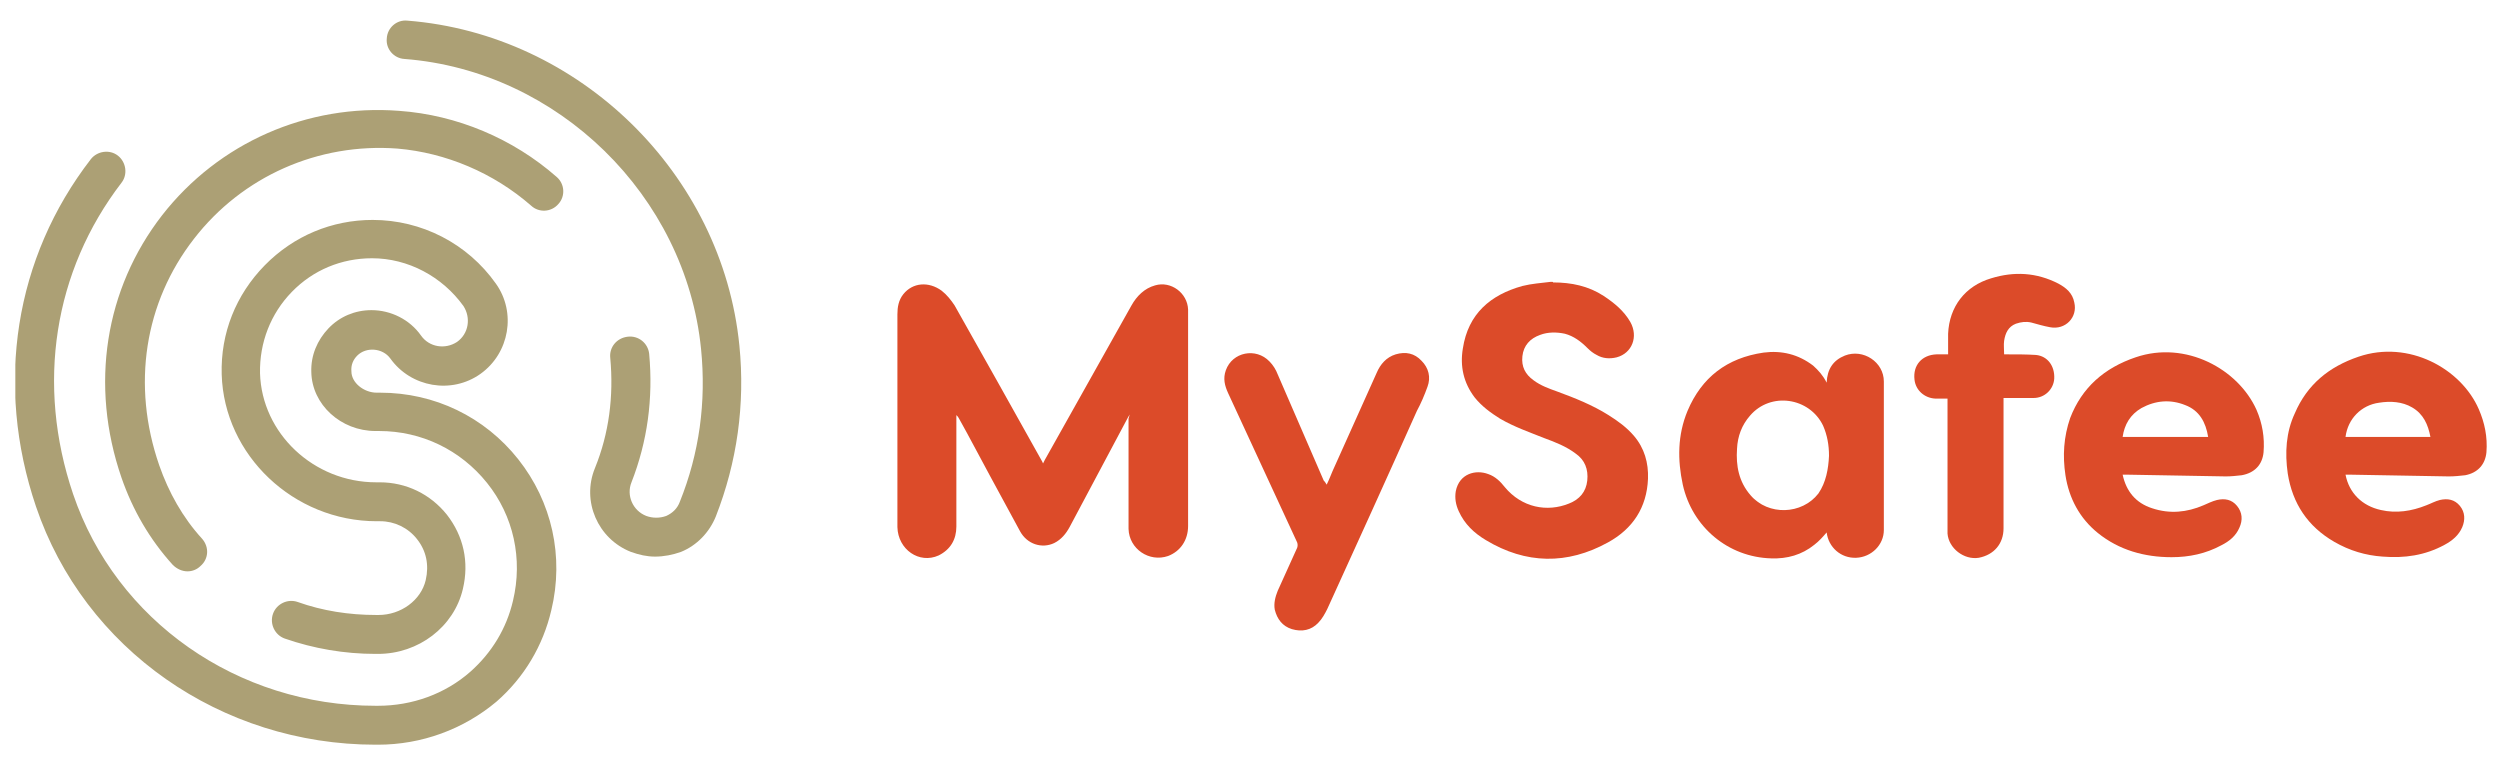 <?xml version="1.0" encoding="utf-8"?>
<!-- Generator: Adobe Illustrator 26.4.1, SVG Export Plug-In . SVG Version: 6.00 Build 0)  -->
<svg version="1.0" id="Vrstva_1" xmlns="http://www.w3.org/2000/svg" xmlns:xlink="http://www.w3.org/1999/xlink" x="0px" y="0px"
	 viewBox="0 0 424 129" style="enable-background:new 0 0 424 129;" xml:space="preserve">
<style type="text/css">
	.st0{clip-path:url(#SVGID_00000030459954081521196380000016154966268429744820_);fill:#ACA075;}
	.st1{clip-path:url(#SVGID_00000030459954081521196380000016154966268429744820_);fill:#DC4B29;}
	.st2{fill:none;}
</style>
<g>
	<g>
		<defs>
			<rect id="SVGID_1_" x="2.6" y="3.4" width="419.2" height="122.9"/>
		</defs>
		<clipPath id="SVGID_00000003082588258201685500000012202165715901937591_">
			<use xlink:href="#SVGID_1_"  style="overflow:visible;"/>
		</clipPath>
		<path style="clip-path:url(#SVGID_00000003082588258201685500000012202165715901937591_);fill:#ACA075;" d="M111.1,94.4
			c-1.4,0-2.7-0.3-4.1-0.8c-5.6-2.2-8.4-8.6-6.1-14.2c2.4-5.9,3.2-12.2,2.6-18.7c-0.2-1.8,1.1-3.4,3-3.6c1.8-0.2,3.4,1.1,3.6,2.9
			c0.7,7.6-0.3,14.9-3,21.8c-0.9,2.2,0.2,4.8,2.5,5.7c1.1,0.4,2.3,0.4,3.4,0c1.1-0.5,1.9-1.3,2.3-2.4c3.3-8.2,4.5-16.9,3.6-25.9
			C116.3,33.2,94.6,12,68.6,10c-1.8-0.1-3.2-1.7-3-3.5c0.1-1.8,1.7-3.2,3.5-3c29.2,2.3,53.4,26,56.3,55.1c1,10-0.4,19.8-4,29
			c-1.1,2.7-3.2,4.9-5.9,6C114.1,94.1,112.6,94.4,111.1,94.4"/>
		<path style="clip-path:url(#SVGID_00000003082588258201685500000012202165715901937591_);fill:#ACA075;" d="M64.1,126.3h-0.4
			c-26.2,0-49.4-16.2-57.6-40.4c-7-20.7-3.6-42.2,9.3-58.9c1.1-1.4,3.2-1.7,4.6-0.6c1.4,1.1,1.7,3.2,0.6,4.6
			C9.1,46,6.1,65.2,12.4,83.8c7.3,21.5,27.9,35.9,51.3,35.9h0.4c5.8,0,11.4-2,15.7-5.8c3.6-3.2,6.1-7.3,7.2-12
			c1.7-7.1,0.1-14.4-4.4-20c-4.5-5.6-11.1-8.8-18.3-8.8h-0.6c-5.9,0-10.8-4.5-10.9-10c-0.1-2.8,1-5.4,2.9-7.4c1.9-2,4.5-3.1,7.3-3.1
			c3.3,0,6.5,1.6,8.4,4.3c1.4,2,4.1,2.4,6.1,1.1c2-1.4,2.4-4.1,1.1-6.1c-3.6-5-9.4-8.1-15.5-8.1c-5.2,0-10,2-13.6,5.7
			c-3.6,3.7-5.5,8.6-5.4,13.8c0.3,10.2,9.1,18.5,19.7,18.5h0.6c4.5,0,8.6,2,11.4,5.5c2.8,3.6,3.8,8,2.7,12.6
			c-1.5,6.4-7.5,11-14.4,11h-0.4c-5.3,0-10.5-0.9-15.4-2.6c-1.7-0.6-2.6-2.5-2-4.2c0.6-1.7,2.5-2.6,4.2-2c4.2,1.5,8.7,2.2,13.3,2.2
			h0.4c3.8,0,7.2-2.5,8-5.9c0.6-2.6,0.1-5-1.5-7c-1.5-1.9-3.8-3-6.2-3h-0.6c-14.1,0-25.9-11.2-26.3-24.9c-0.2-7,2.4-13.5,7.3-18.5
			s11.4-7.7,18.3-7.7c8.3,0,16.1,4,20.9,10.8c3.5,4.9,2.3,11.8-2.6,15.3c-4.9,3.5-11.8,2.3-15.3-2.6c-1.3-1.8-4.1-2-5.6-0.5
			c-0.7,0.7-1.1,1.6-1,2.7c0,1.9,2.1,3.6,4.3,3.6h0.6c9.2,0,17.7,4.1,23.4,11.3c5.7,7.2,7.8,16.5,5.6,25.6c-1.4,6-4.6,11.4-9.3,15.5
			C78.6,123.7,71.5,126.3,64.1,126.3"/>
		<path style="clip-path:url(#SVGID_00000003082588258201685500000012202165715901937591_);fill:#ACA075;" d="M31.8,96.9
			c-0.9,0-1.8-0.4-2.5-1.1c-3.9-4.3-6.8-9.3-8.7-14.8c-5.4-15.7-2.8-32,6.9-44.5c9.6-12.3,24.6-18.9,40.2-17.7
			C77.5,19.5,87,23.5,94.4,30c1.4,1.2,1.5,3.3,0.3,4.6c-1.2,1.4-3.3,1.5-4.6,0.3c-6.4-5.6-14.5-9-22.7-9.7
			C54,24.2,41.1,29.9,32.9,40.5C24.5,51.3,22.3,65.3,27,78.9c1.6,4.6,4,8.9,7.3,12.5c1.2,1.4,1.1,3.4-0.3,4.6
			C33.4,96.6,32.6,96.9,31.8,96.9"/>
		<path style="clip-path:url(#SVGID_00000003082588258201685500000012202165715901937591_);fill:#DC4B29;" d="M191.6,70.3
			c-0.1,0.2-0.2,0.3-0.3,0.5c-3.3,6.2-6.6,12.4-9.9,18.6c-0.6,1.1-1.4,2.1-2.6,2.7c-2.1,1-4.6,0.2-5.8-2c-1.7-3.1-3.4-6.3-5.1-9.4
			c-1.8-3.3-3.5-6.6-5.3-9.8c-0.1-0.2-0.2-0.3-0.4-0.5v0.5c0,6.1,0,12.3,0,18.4c0,2.2-1,3.9-3,4.9c-3.3,1.5-6.9-1-7-4.8
			c0-0.9,0-1.8,0-2.7c0-11.1,0-22.3,0-33.4c0-1.2,0.2-2.4,1-3.4c1.6-2,4.3-2.2,6.5-0.6c0.9,0.7,1.6,1.6,2.2,2.5
			c4.9,8.7,9.8,17.4,14.7,26.2c0.1,0.2,0.2,0.3,0.3,0.6c0.1-0.2,0.2-0.4,0.3-0.6c4.9-8.7,9.8-17.5,14.7-26.2c0.9-1.6,2.2-2.9,4-3.4
			c2.7-0.8,5.5,1.3,5.6,4.1c0,0.2,0,0.5,0,0.7c0,12,0,24,0,36c0,2.4-1.3,4.3-3.4,5.1c-3.2,1.1-6.6-1.2-6.7-4.6c0-6.2,0-12.5,0-18.7
			L191.6,70.3C191.7,70.3,191.7,70.3,191.6,70.3"/>
		<path style="clip-path:url(#SVGID_00000003082588258201685500000012202165715901937591_);fill:#DC4B29;" d="M263.4,47.9
			c3.1,0,6,0.6,8.6,2.3c1.8,1.2,3.4,2.5,4.5,4.4c1.4,2.5,0.3,5.3-2.3,6c-1.2,0.3-2.4,0.2-3.4-0.4c-0.6-0.3-1.1-0.7-1.6-1.2
			c-1.1-1.1-2.3-2-3.8-2.4c-1.4-0.3-2.9-0.3-4.2,0.2c-1.7,0.6-2.8,1.8-3,3.6c-0.2,1.8,0.5,3.1,1.9,4.1c1.2,0.9,2.6,1.4,4,1.9
			c3,1.1,6,2.3,8.7,4c1.6,1,3.1,2.1,4.3,3.5c1.8,2.1,2.5,4.6,2.4,7.3c-0.2,4.9-2.6,8.5-6.8,10.8c-6.9,3.8-13.9,3.7-20.7-0.4
			c-2-1.2-3.6-2.7-4.6-4.9c-0.5-1.1-0.7-2.2-0.5-3.4c0.6-3,3.4-3.7,5.5-2.9c1.2,0.4,2.1,1.3,2.8,2.2c2.9,3.5,7.2,4.3,10.9,2.8
			c1.8-0.7,2.9-2,3.1-3.9c0.2-1.9-0.4-3.5-2-4.6c-1.6-1.2-3.4-1.9-5.3-2.6c-2.5-1-5.1-1.9-7.5-3.3c-1.6-1-3.1-2.1-4.3-3.6
			c-1.9-2.5-2.5-5.3-2-8.3c0.9-5.9,4.7-9.1,10.1-10.6c1.6-0.4,3.2-0.5,4.8-0.7C263.4,47.8,263.4,47.8,263.4,47.9"/>
		<path style="clip-path:url(#SVGID_00000003082588258201685500000012202165715901937591_);fill:#DC4B29;" d="M310.2,77.3
			c0-1.8-0.3-3.5-1-5.1c-2.3-4.8-8.9-5.8-12.4-1.7c-1.4,1.6-2.1,3.5-2.2,5.6c-0.2,2.9,0.3,5.6,2.3,7.9c3,3.5,8.7,3.3,11.5-0.3
			C309.7,81.8,310.1,79.5,310.2,77.3 M309.8,64.9c0.1-2.3,1.1-3.8,3.1-4.6c3.1-1.2,6.6,1.1,6.6,4.4c0,8.4,0,16.8,0,25.2
			c0,2.5-2.1,4.6-4.7,4.7c-2.6,0.1-4.7-1.8-5-4.3c-0.6,0.7-1.3,1.5-2.1,2.1c-2.1,1.7-4.6,2.4-7.3,2.3c-7.3-0.2-13.4-5.3-15-12.5
			c-0.9-4.2-0.9-8.4,0.8-12.5c2.4-5.7,6.7-9,12.9-9.9c3.1-0.4,5.9,0.3,8.4,2.2C308.4,62.8,309.2,63.7,309.8,64.9"/>
		<path style="clip-path:url(#SVGID_00000003082588258201685500000012202165715901937591_);fill:#DC4B29;" d="M374.5,74.1
			c-0.4-2.5-1.5-4.5-3.9-5.4c-2.5-1-5-0.8-7.4,0.5c-1.9,1.1-2.9,2.8-3.2,4.9H374.5z M360,80.5c0.6,2.8,2.2,4.8,5,5.7
			c3,1,5.9,0.7,8.7-0.5c0.7-0.3,1.5-0.7,2.3-0.9c1.3-0.3,2.5-0.1,3.4,1c0.9,1.1,1,2.4,0.4,3.7c-0.6,1.4-1.7,2.3-3.1,3
			c-2.6,1.4-5.4,2-8.4,2c-4.6,0-8.9-1.2-12.5-4.1c-3.1-2.5-4.9-5.9-5.5-9.8c-0.5-3.3-0.3-6.5,0.8-9.7c2-5.2,5.8-8.5,11.1-10.3
			c8.5-2.9,17.4,2,20.5,8.9c1,2.3,1.4,4.7,1.2,7.2c-0.2,2.1-1.5,3.5-3.7,3.9c-0.9,0.1-1.8,0.2-2.7,0.2c-5.6-0.1-11.2-0.2-16.9-0.3
			C360.4,80.5,360.2,80.5,360,80.5"/>
		<path style="clip-path:url(#SVGID_00000003082588258201685500000012202165715901937591_);fill:#DC4B29;" d="M397.8,74.1h14.4
			c-0.4-2.1-1.2-3.9-3.1-5c-1.7-1-3.7-1.1-5.6-0.8C400.5,68.7,398.2,71,397.8,74.1 M397.8,80.5c0.6,3.1,2.8,5.3,6,6
			c2.6,0.6,5.2,0.2,7.7-0.8c0.8-0.3,1.5-0.7,2.3-0.9c1.3-0.3,2.5-0.1,3.4,1c0.9,1.1,0.9,2.4,0.4,3.6c-0.6,1.4-1.7,2.3-3,3
			c-3.3,1.8-6.8,2.3-10.5,2c-2.9-0.2-5.6-1-8.2-2.5c-4.5-2.6-7.1-6.5-7.9-11.6c-0.5-3.5-0.3-7,1.2-10.2c2.1-4.9,5.8-7.9,10.8-9.6
			c8.5-2.9,17.4,2,20.4,8.9c1,2.3,1.5,4.7,1.3,7.3c-0.2,2.1-1.5,3.5-3.6,3.9c-0.9,0.1-1.8,0.2-2.8,0.2c-5.6-0.1-11.2-0.2-16.9-0.3
			C398.3,80.5,398.1,80.5,397.8,80.5"/>
		<path style="clip-path:url(#SVGID_00000003082588258201685500000012202165715901937591_);fill:#DC4B29;" d="M225,82.2
			c0.4-0.8,0.7-1.6,1-2.3c2.5-5.6,5-11.1,7.5-16.7c0.6-1.4,1.6-2.6,3.2-3.1c1.7-0.5,3.2-0.2,4.4,1.1c1.2,1.2,1.6,2.8,1,4.4
			c-0.5,1.4-1.1,2.8-1.8,4.1c-5,11.2-10.1,22.4-15.2,33.6c-0.4,0.8-0.9,1.7-1.5,2.3c-1.2,1.3-2.8,1.6-4.5,1.1
			c-1.6-0.5-2.5-1.7-2.9-3.3c-0.2-1.1,0.1-2.2,0.5-3.2c1.1-2.4,2.2-4.9,3.3-7.3c0.1-0.3,0.1-0.6,0-0.9c-3.9-8.4-7.8-16.9-11.7-25.3
			c-0.6-1.3-0.9-2.5-0.4-3.9c1.1-3.1,5.1-3.9,7.4-1.5c0.6,0.6,1.1,1.4,1.4,2.2c2.6,6,5.2,12,7.8,18C224.8,81.8,224.8,81.9,225,82.2"
			/>
		<path style="clip-path:url(#SVGID_00000003082588258201685500000012202165715901937591_);fill:#DC4B29;" d="M330.4,67.6
			c-0.8,0-1.5,0-2.2,0c-1.8-0.1-3.3-1.4-3.5-3.2c-0.3-2.5,1.3-4.2,3.7-4.3c0.6,0,1.3,0,2,0c0-1.2,0-2.3,0-3.5
			c0.2-4.6,2.9-8.1,7.3-9.4c3.9-1.2,7.7-1,11.4,0.9c1.3,0.7,2.4,1.6,2.7,3.2c0.6,2.5-1.5,4.7-4.1,4.2c-1.1-0.2-2.1-0.5-3.2-0.8
			c-0.9-0.2-1.7-0.1-2.6,0.2c-1.3,0.5-1.8,1.6-2,2.9c-0.1,0.7,0,1.5,0,2.3c0.2,0,0.4,0,0.6,0c1.6,0,3.2,0,4.8,0.1
			c2,0.2,3.2,1.9,3.1,4c-0.1,1.8-1.6,3.3-3.5,3.3c-1.7,0-3.3,0-5.1,0v0.7c0,7.1,0,14.2,0,21.4c0,2.6-1.6,4.5-4.2,5
			c-2.5,0.4-5.1-1.6-5.3-4.1c0-0.4,0-0.8,0-1.2c0-7,0-14,0-21V67.6z"/>
	</g>
	<rect class="st2" width="424" height="129"/>
</g>
</svg>
